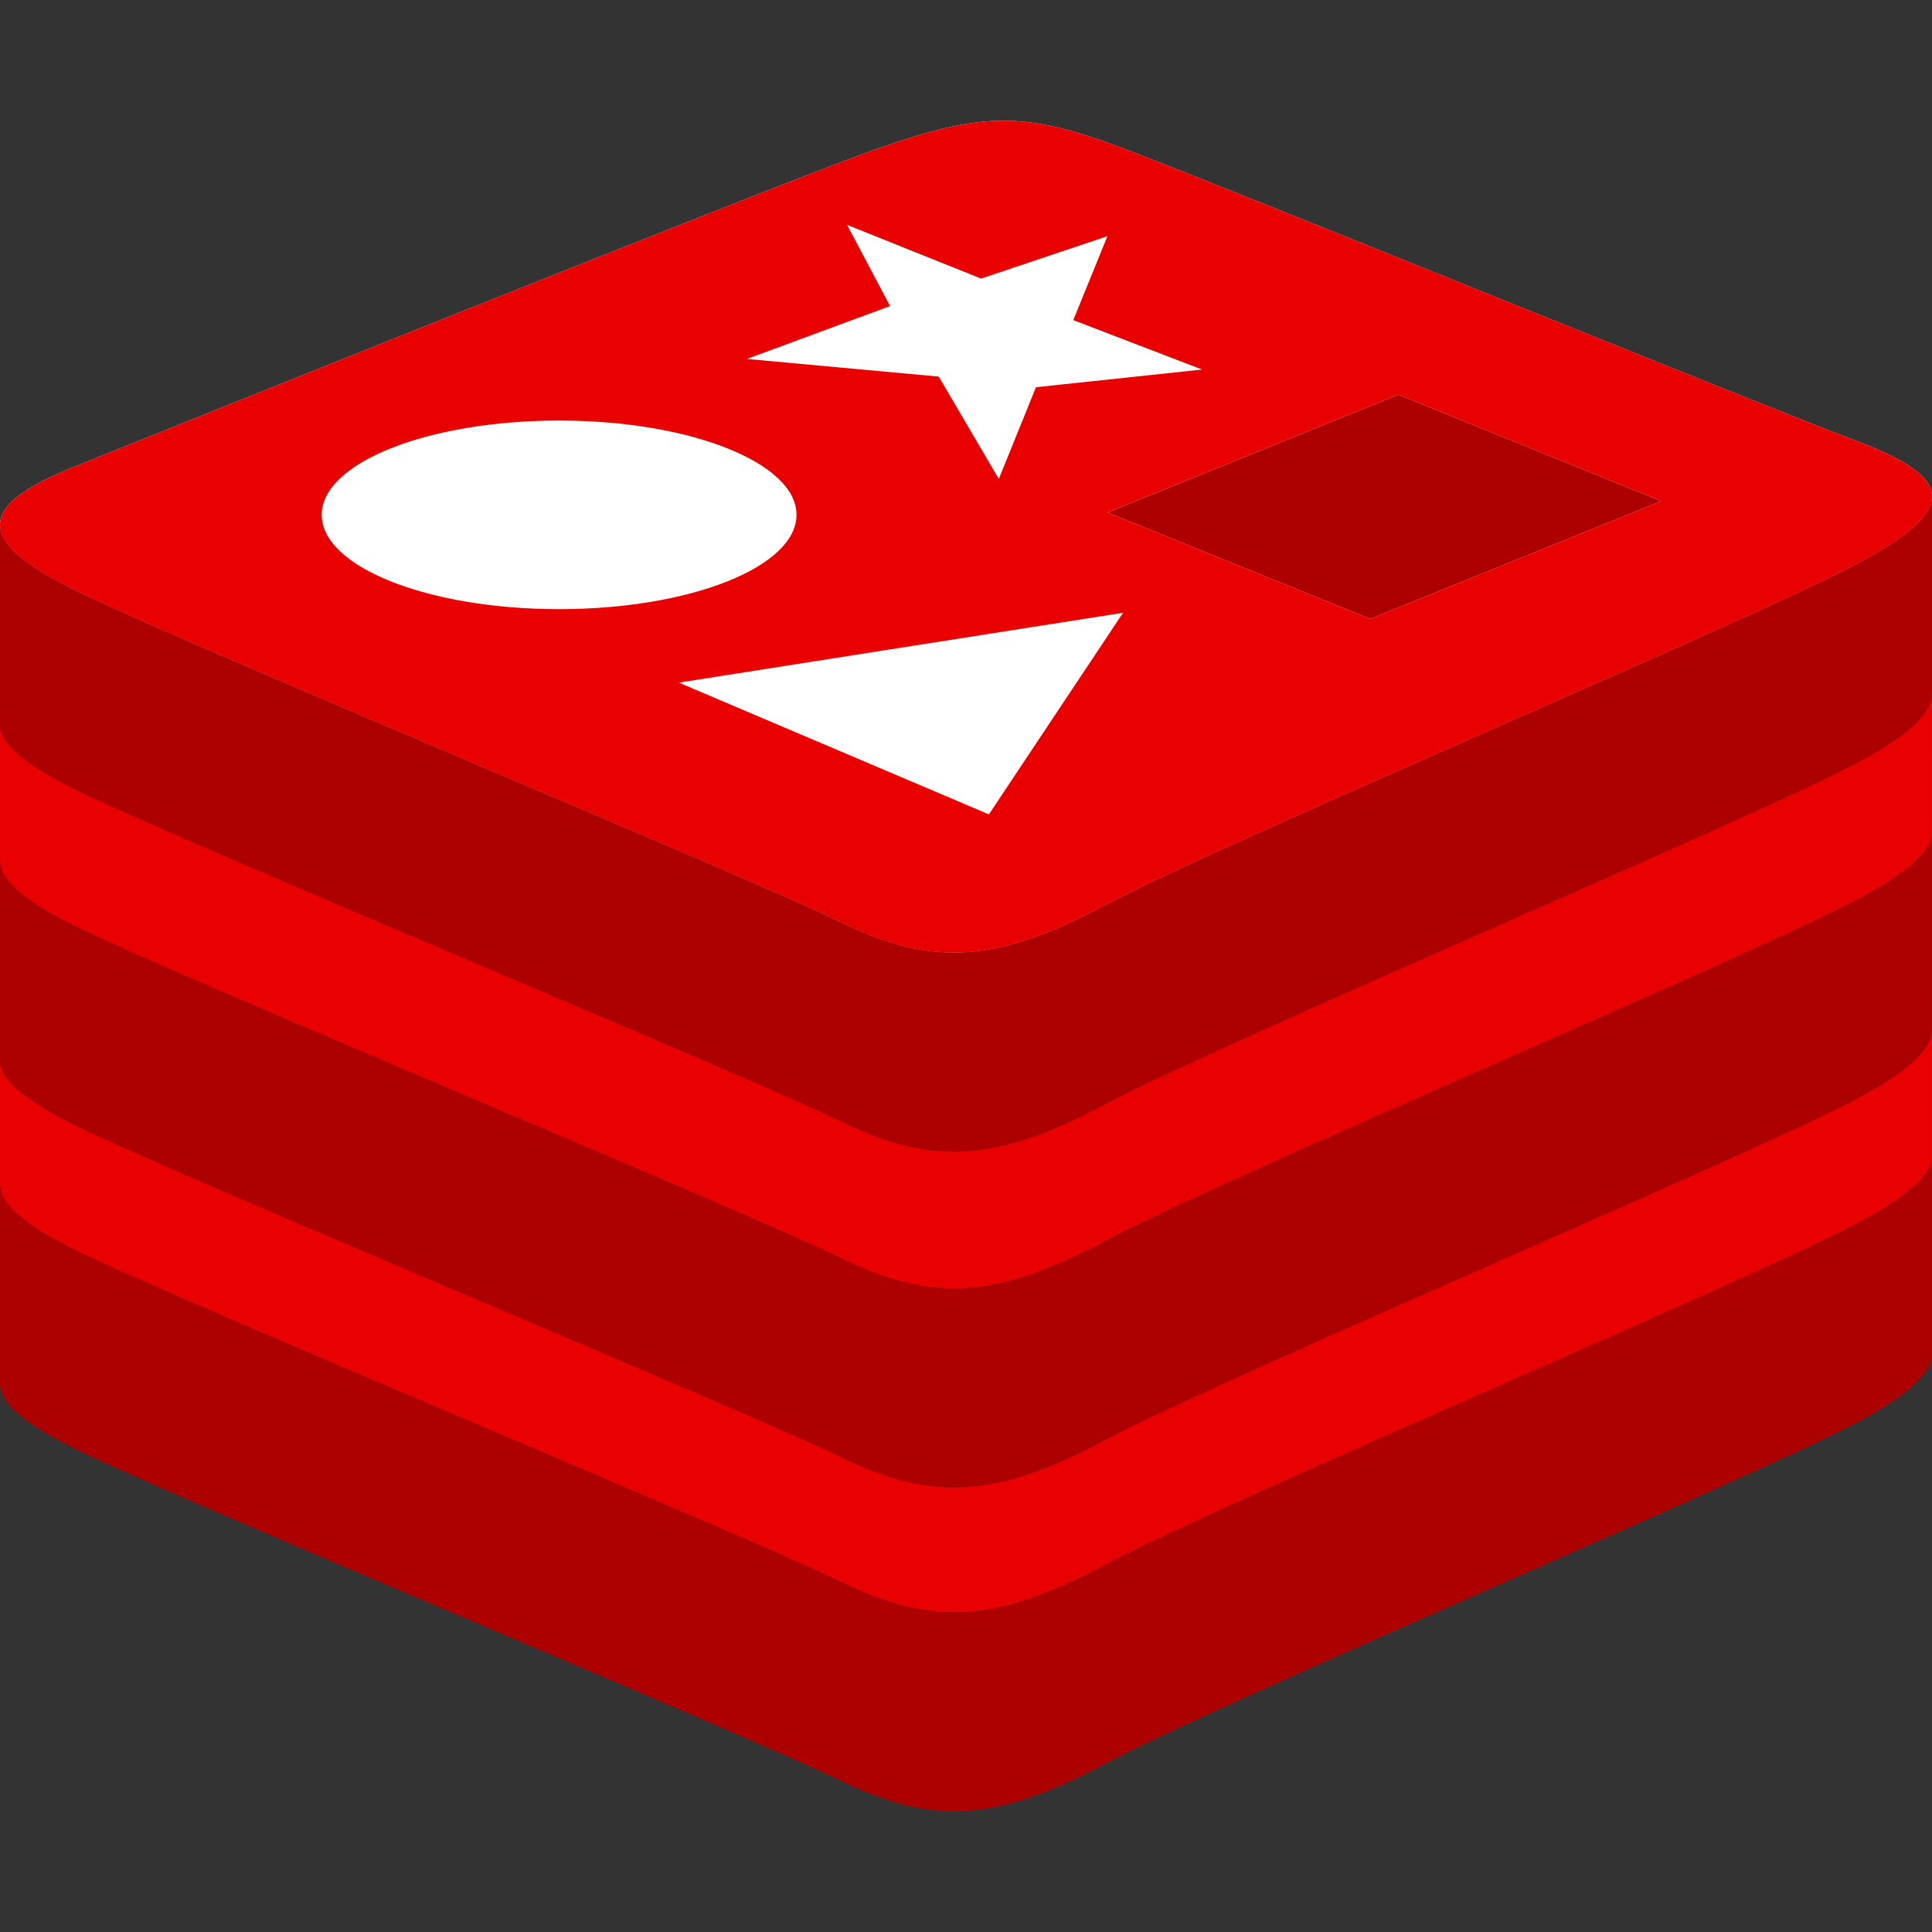 <svg width="40" height="40" viewBox="0 0 40 40" fill="none" xmlns="http://www.w3.org/2000/svg">
<rect x="0" y="0" width="40" height="40" fill="#333333" stroke="none"/>
<path d="M38.432 11.682C36.297 12.822 25.24 17.482 22.885 18.739C20.531 19.997 19.224 19.985 17.364 19.074C15.504 18.163 3.737 13.291 1.617 12.253C-0.503 11.216 -0.547 10.501 1.535 9.665C3.617 8.829 15.32 4.125 17.794 3.215C20.267 2.306 21.125 2.273 23.229 3.063C25.334 3.853 36.326 8.337 38.406 9.118C40.487 9.898 40.566 10.542 38.432 11.682Z" fill="white"/>
<path fill-rule="evenodd" clip-rule="evenodd" d="M28.952 8.17L22.93 10.611L28.366 12.813L28.957 12.577L34.395 10.375L28.952 8.17ZM30.988 15.058C34.228 13.631 37.391 12.238 38.432 11.682C39.483 11.121 39.997 10.68 40 10.284L39.999 14.362C39.999 14.771 39.519 15.221 38.433 15.801C37.393 16.357 34.234 17.747 30.996 19.173L30.996 19.174C27.588 20.674 24.093 22.214 22.886 22.859C20.532 24.116 19.224 24.104 17.364 23.193C16.465 22.753 13.248 21.386 9.925 19.974L9.925 19.974L9.925 19.974L9.925 19.974C6.378 18.467 2.711 16.909 1.617 16.373C0.557 15.853 4.13311e-05 15.416 4.13311e-05 15.002V10.871C0.005 11.288 0.547 11.729 1.617 12.253C2.711 12.789 6.374 14.346 9.919 15.852L9.919 15.852C13.243 17.265 16.464 18.633 17.364 19.074C19.224 19.985 20.531 19.997 22.886 18.739C24.092 18.095 27.583 16.558 30.988 15.058ZM38.432 18.635C37.392 19.19 34.232 20.582 30.993 22.008C27.586 23.508 24.092 25.047 22.885 25.692C20.531 26.95 19.224 26.937 17.364 26.026C16.465 25.586 13.25 24.22 9.93 22.809L9.93 22.809L9.93 22.809C6.381 21.301 2.712 19.742 1.617 19.206C0.541 18.679 0 18.236 0 17.817V21.955C0 22.369 0.557 22.806 1.617 23.325C2.712 23.861 6.384 25.422 9.934 26.93L9.934 26.93L9.934 26.93L9.935 26.93C13.254 28.341 16.465 29.705 17.364 30.145C19.224 31.056 20.532 31.069 22.886 29.811C24.092 29.166 27.586 27.628 30.992 26.128L30.992 26.128L30.992 26.128L30.992 26.128C34.232 24.701 37.392 23.309 38.433 22.753C39.519 22.173 39.999 21.724 39.999 21.314L40 17.229L40 17.229C40.003 17.627 39.489 18.07 38.432 18.635ZM4.16533e-05 17.811L0 17.817V17.811L4.16533e-05 17.811ZM38.432 25.339C37.392 25.894 34.231 27.286 30.991 28.713C27.585 30.213 24.092 31.751 22.885 32.395C20.531 33.654 19.224 33.641 17.364 32.73C16.465 32.29 13.248 30.923 9.927 29.512L9.927 29.512C6.379 28.004 2.712 26.446 1.617 25.91C0.541 25.383 0 24.94 0 24.521V28.658C0 29.072 0.557 29.51 1.617 30.029C2.711 30.565 6.376 32.122 9.922 33.629L9.922 33.629C13.246 35.041 16.464 36.409 17.364 36.849C19.224 37.761 20.532 37.773 22.886 36.515C24.092 35.87 27.583 34.333 30.988 32.833L30.989 32.833L30.989 32.833L30.989 32.833C34.23 31.406 37.392 30.014 38.433 29.458C39.519 28.877 39.999 28.428 39.999 28.018L40 23.934L40 23.934C40.003 24.332 39.489 24.774 38.432 25.339ZM3.88987e-05 24.515L0 24.521V24.515L3.88987e-05 24.515Z" fill="#AD0001"/>
<path fill-rule="evenodd" clip-rule="evenodd" d="M30.987 15.058C34.228 13.631 37.391 12.238 38.432 11.682C40.566 10.542 40.487 9.898 38.406 9.118C37.37 8.728 34.12 7.42 30.861 6.107C27.578 4.786 24.285 3.46 23.229 3.063C21.125 2.273 20.267 2.306 17.794 3.215C15.492 4.062 5.195 8.195 2.1 9.438L1.535 9.665C-0.547 10.501 -0.503 11.216 1.617 12.253C2.711 12.789 6.374 14.346 9.919 15.852L9.919 15.852C13.243 17.265 16.464 18.633 17.364 19.074C19.224 19.985 20.531 19.997 22.885 18.739C24.091 18.095 27.582 16.558 30.987 15.058ZM21.449 8.017L24.888 7.651L22.221 6.628L22.928 4.89L20.313 5.768L17.538 4.656L18.428 6.337L15.464 7.432L19.436 7.797L20.679 9.916L21.449 8.017ZM14.055 14.133L20.474 16.861L23.252 12.687L14.055 14.133ZM16.491 10.659C16.491 9.581 14.29 8.707 11.575 8.707C8.86 8.707 6.66 9.581 6.66 10.659C6.66 11.738 8.86 12.612 11.575 12.612C14.29 12.612 16.491 11.738 16.491 10.659ZM22.93 10.611L28.952 8.17L34.395 10.375L28.957 12.577L28.366 12.813L22.93 10.611ZM3.60752e-08 14.736L4.16893e-05 14.736L4.13672e-05 14.736L3.60752e-08 14.742V14.736ZM3.60752e-08 14.742L4.13672e-05 14.749V15.002C4.13672e-05 15.416 0.557 15.853 1.617 16.373C2.711 16.909 6.378 18.467 9.925 19.974L9.925 19.974L9.925 19.974L9.925 19.974C13.248 21.386 16.465 22.753 17.364 23.193C19.224 24.104 20.532 24.116 22.886 22.859C24.093 22.214 27.588 20.674 30.996 19.174L30.996 19.173C34.234 17.747 37.393 16.357 38.433 15.801C39.519 15.221 39.999 14.771 39.999 14.362L39.999 14.185C40 14.175 40 14.165 40 14.154L40 14.154L39.999 17.258C39.978 17.648 39.464 18.084 38.432 18.635C37.392 19.19 34.232 20.582 30.993 22.008C27.586 23.508 24.092 25.047 22.885 25.692C20.531 26.949 19.224 26.937 17.364 26.026C16.465 25.586 13.25 24.22 9.93 22.809L9.93 22.809C6.381 21.301 2.712 19.742 1.617 19.206C0.541 18.679 0 18.236 3.60752e-08 17.817V17.817L4.16893e-05 17.811L3.60752e-08 17.811V14.742ZM3.60752e-08 24.515V21.954C3.60752e-08 22.369 0.557 22.806 1.617 23.325C2.712 23.861 6.384 25.422 9.934 26.93L9.934 26.93L9.934 26.93L9.935 26.93C13.254 28.341 16.465 29.705 17.364 30.145C19.224 31.056 20.532 31.069 22.886 29.811C24.092 29.166 27.586 27.628 30.992 26.128L30.992 26.128L30.992 26.128L30.992 26.128C34.232 24.701 37.392 23.309 38.433 22.753C39.519 22.173 39.999 21.724 39.999 21.314L39.999 20.889C40 20.879 40 20.869 40 20.859L40 20.859L39.999 23.962C39.978 24.352 39.464 24.788 38.432 25.339C37.392 25.894 34.231 27.286 30.991 28.713C27.585 30.213 24.092 31.751 22.885 32.395C20.531 33.654 19.224 33.641 17.364 32.73C16.465 32.29 13.248 30.923 9.927 29.512L9.927 29.512L9.927 29.512C6.379 28.004 2.712 26.446 1.617 25.91C0.541 25.383 0 24.939 3.60752e-08 24.521V24.521L3.89348e-05 24.515L3.60752e-08 24.515Z" fill="#E90000"/>
</svg>
